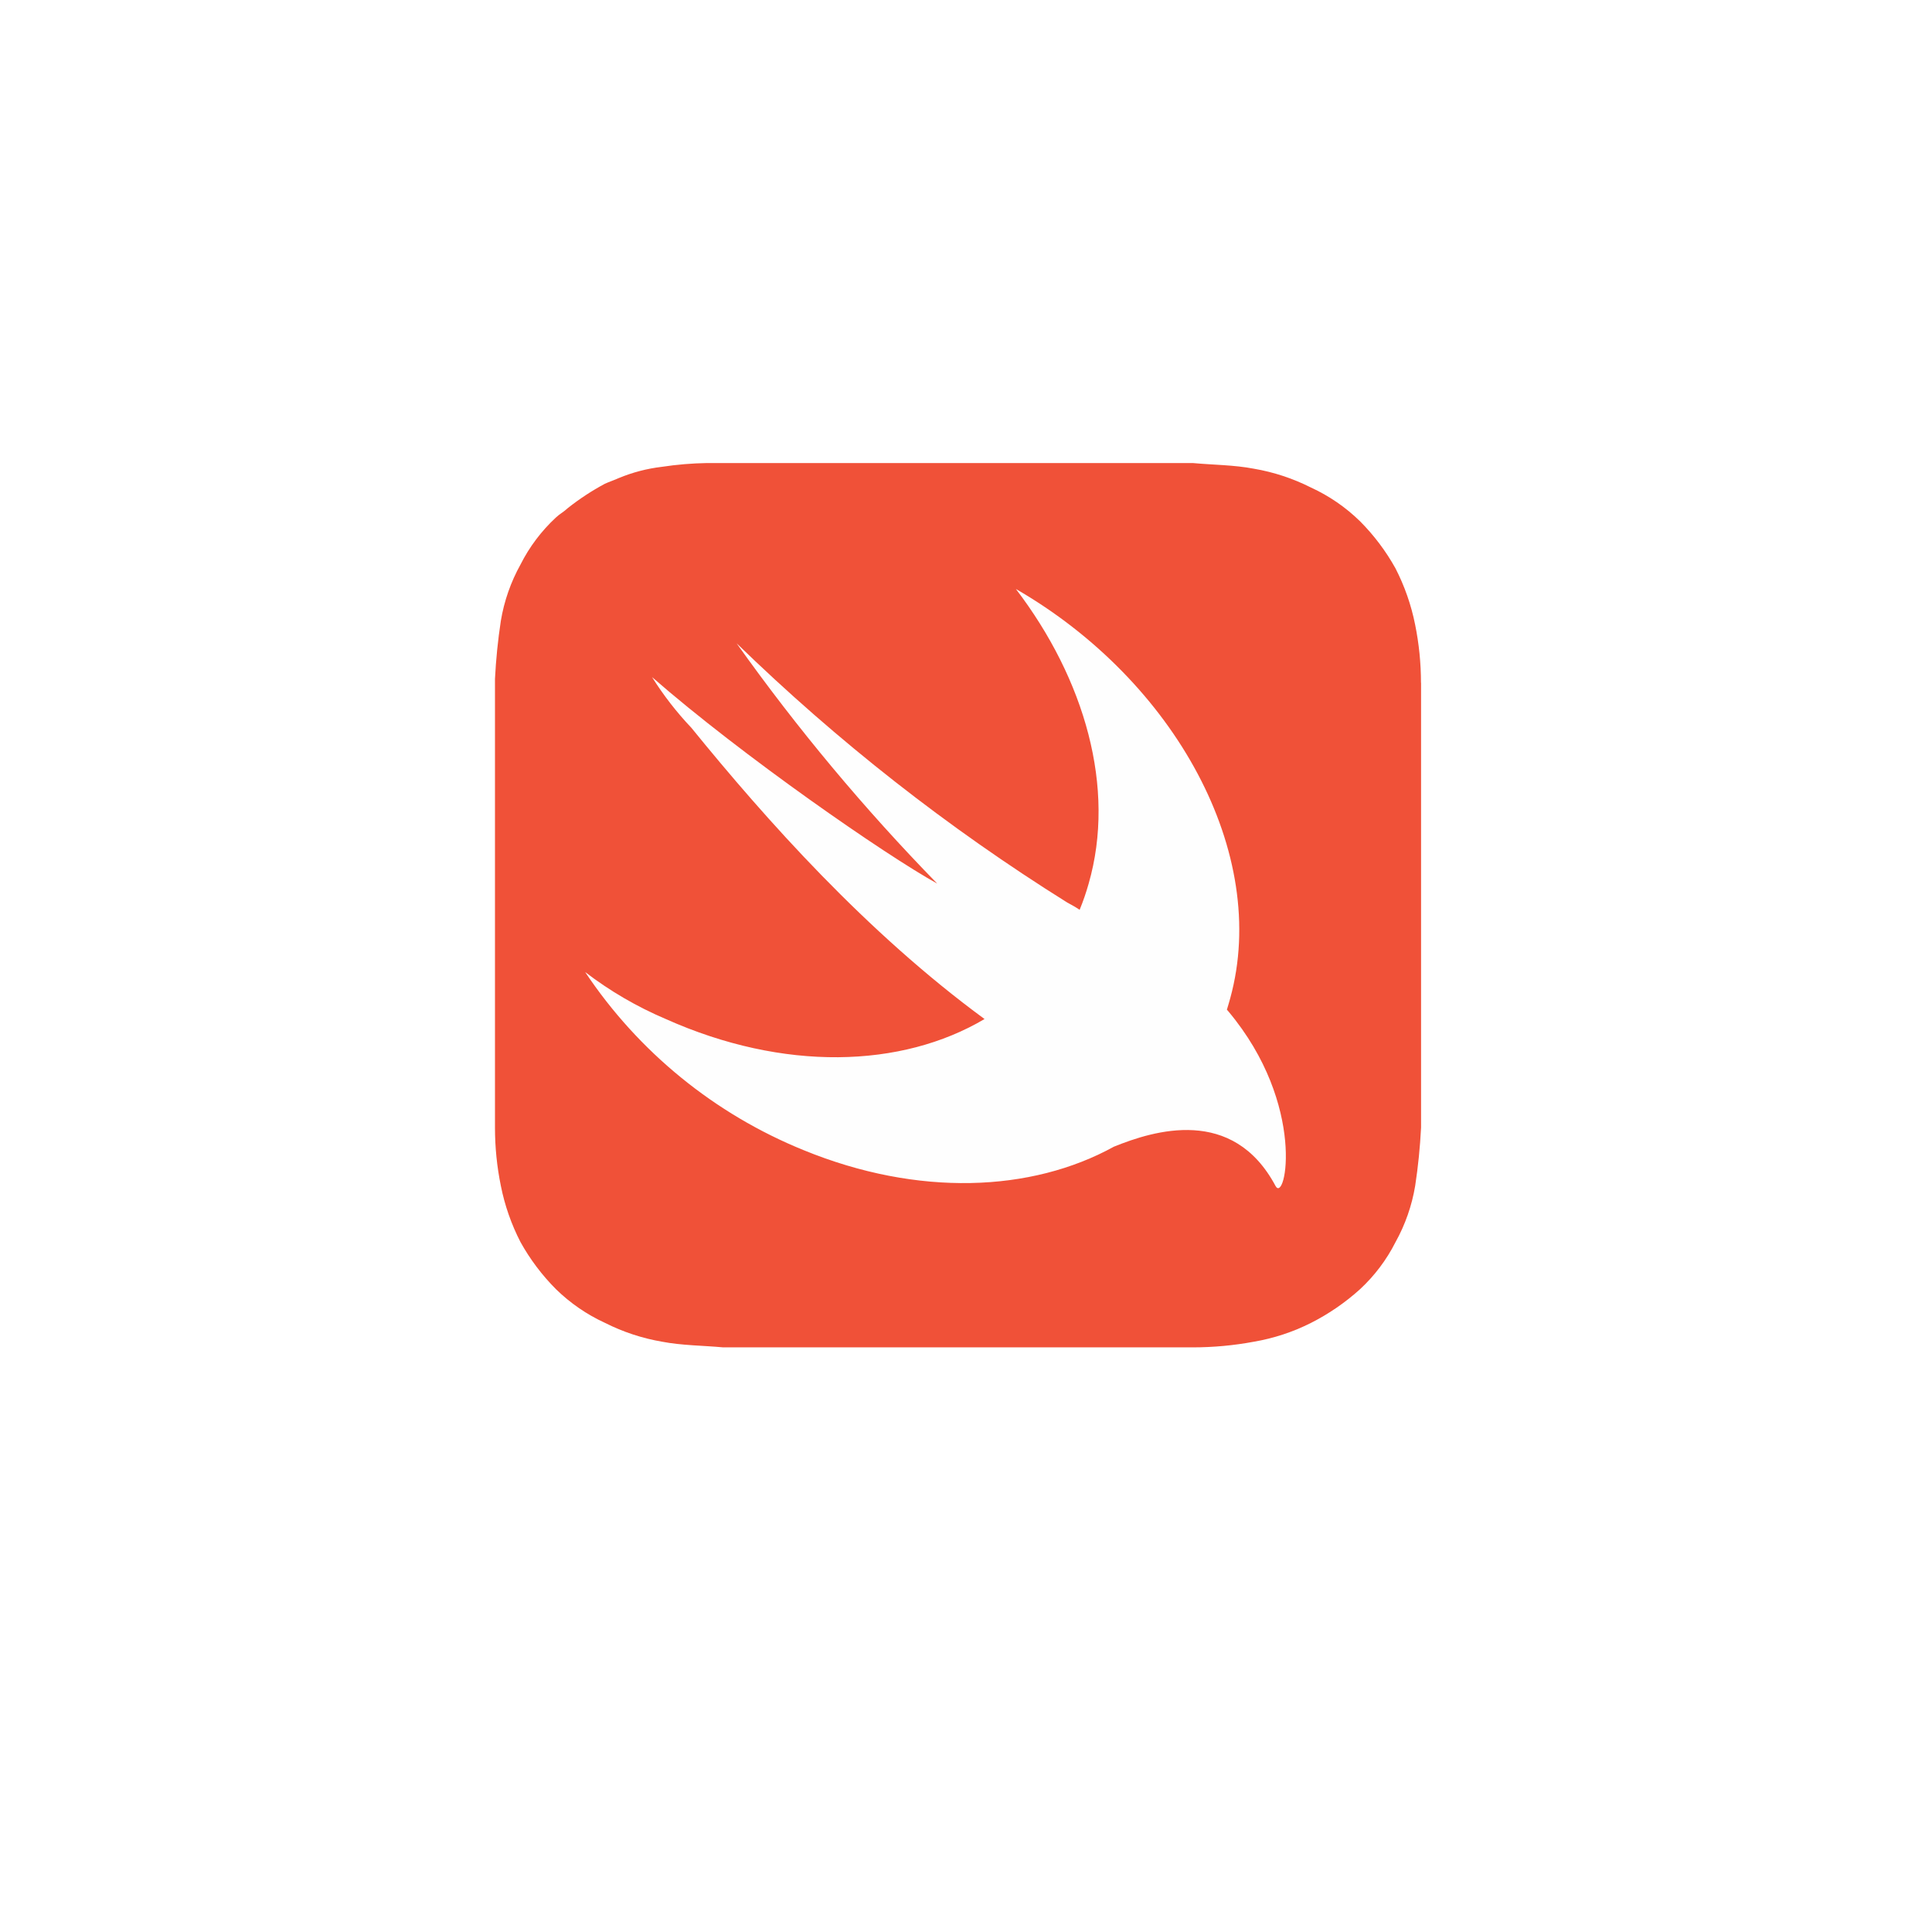 <svg width="121" height="121" viewBox="0 0 121 121" fill="none" xmlns="http://www.w3.org/2000/svg">
<g filter="url(#filter0_d_580_144)">
<circle cx="60.5" cy="56.5" r="56.5" fill="white"/>
</g>
<path d="M88.995 42.76C88.995 41.536 88.872 40.316 88.628 39.117C88.383 37.889 87.968 36.702 87.395 35.589C86.795 34.512 86.049 33.522 85.18 32.648C84.282 31.77 83.24 31.054 82.099 30.531C80.973 29.963 79.768 29.566 78.525 29.354C77.292 29.116 75.938 29.116 74.705 29H44.285C43.337 29.015 42.39 29.095 41.452 29.237C40.52 29.347 39.609 29.585 38.743 29.945C38.497 30.061 38.129 30.182 37.882 30.298C37.063 30.737 36.285 31.248 35.556 31.825C35.309 32.062 35.062 32.178 34.816 32.411C33.909 33.252 33.159 34.248 32.601 35.352C31.991 36.449 31.574 37.642 31.368 38.879C31.184 40.087 31.061 41.303 31 42.523V70.625C31 71.849 31.123 73.069 31.368 74.268C31.612 75.496 32.027 76.683 32.601 77.796C33.2 78.873 33.946 79.863 34.816 80.737C35.713 81.614 36.755 82.331 37.896 82.854C39.023 83.422 40.227 83.819 41.47 84.031C42.703 84.269 44.057 84.269 45.291 84.385H74.709C75.991 84.384 77.27 84.266 78.53 84.031C79.773 83.819 80.978 83.422 82.104 82.854C83.22 82.289 84.257 81.577 85.184 80.737C86.091 79.895 86.841 78.9 87.399 77.796C88.009 76.699 88.426 75.506 88.632 74.268C88.816 73.061 88.939 71.845 89 70.625V42.76H88.995Z" fill="#F05138"/>
<path d="M69.763 71.816C64.593 74.668 57.487 74.962 50.335 72.035C44.758 69.772 39.99 65.886 36.649 60.88C38.202 62.069 39.898 63.057 41.698 63.821C49.083 67.125 56.463 66.897 61.661 63.821C54.262 58.395 47.98 51.341 43.299 45.58C42.375 44.606 41.55 43.543 40.837 42.406C46.495 47.344 55.495 53.575 58.697 55.338C54.126 50.654 49.925 45.623 46.133 40.289C52.437 46.415 59.373 51.855 66.826 56.516C67.157 56.692 67.413 56.841 67.617 56.981C67.836 56.448 68.024 55.902 68.18 55.348C69.907 49.349 67.934 42.532 63.625 36.888C73.602 42.644 79.535 53.458 77.05 62.514C76.985 62.76 76.915 62.979 76.84 63.235L76.929 63.337C81.857 69.215 80.503 75.436 79.884 74.273C77.208 69.257 72.261 70.806 69.763 71.816Z" fill="#FEFEFE"/>
<defs>
<filter id="filter0_d_580_144" x="0" y="0" width="121" height="121" filterUnits="userSpaceOnUse" color-interpolation-filters="sRGB">
<feFlood flood-opacity="0" result="BackgroundImageFix"/>
<feColorMatrix in="SourceAlpha" type="matrix" values="0 0 0 0 0 0 0 0 0 0 0 0 0 0 0 0 0 0 127 0" result="hardAlpha"/>
<feOffset dy="4"/>
<feGaussianBlur stdDeviation="2"/>
<feComposite in2="hardAlpha" operator="out"/>
<feColorMatrix type="matrix" values="0 0 0 0 0 0 0 0 0 0 0 0 0 0 0 0 0 0 0.25 0"/>
<feBlend mode="normal" in2="BackgroundImageFix" result="effect1_dropShadow_580_144"/>
<feBlend mode="normal" in="SourceGraphic" in2="effect1_dropShadow_580_144" result="shape"/>
</filter>
</defs>
</svg>
